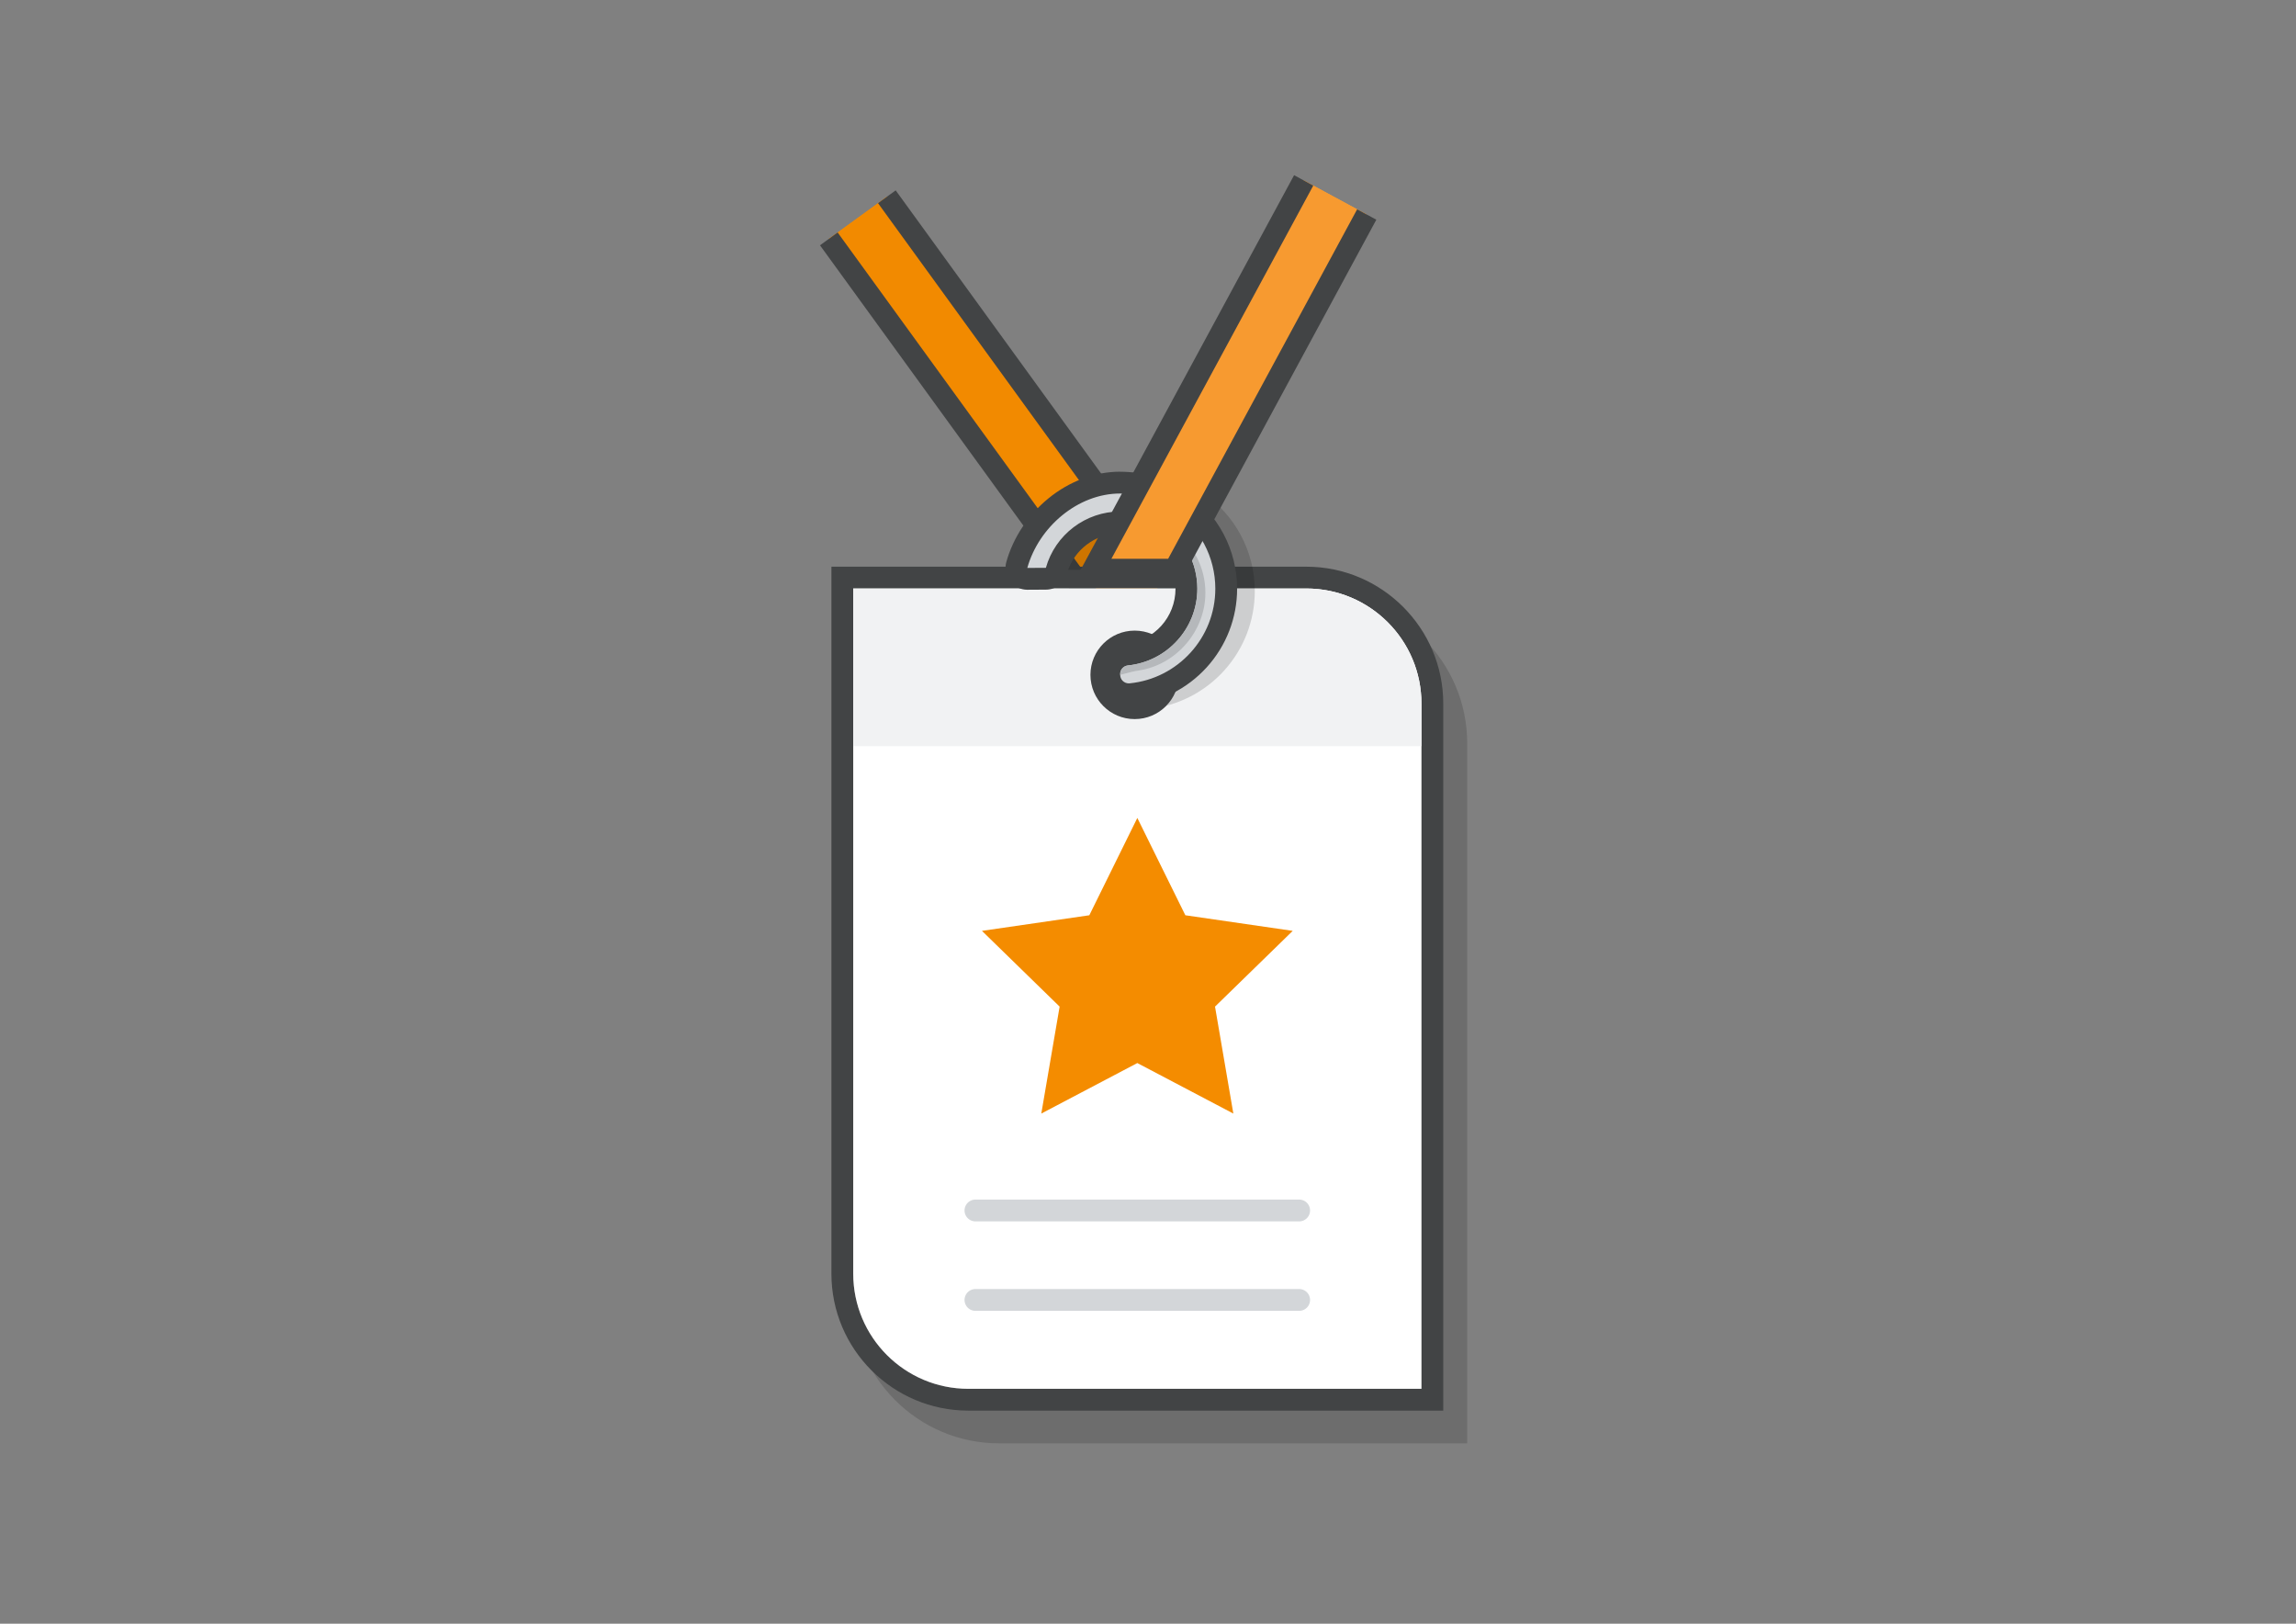 <?xml version="1.0" encoding="UTF-8"?>
<svg id="Layers" xmlns="http://www.w3.org/2000/svg" xmlns:xlink="http://www.w3.org/1999/xlink" viewBox="0 0 841.89 595.28">
  <rect x="0" y="0" width="841.89" height="595.28" fill="#808080" stroke="none"/>
  <defs>
    <style>
      .cls-1 {
        fill: none;
        stroke: #d3d6d9;
        stroke-linecap: round;
      }

      .cls-1, .cls-2, .cls-3 {
        stroke-width: 8px;
      }

      .cls-4 {
        clip-path: url(#clippath);
      }

      .cls-5 {
        fill: #f48c00;
      }

      .cls-6, .cls-2 {
        fill: #f28a00;
      }

      .cls-7, .cls-3 {
        fill: #f79a30;
      }

      .cls-8 {
        fill: #fff;
      }

      .cls-9 {
        fill: #f1f2f3;
      }

      .cls-10 {
        fill: #b5b8bb;
      }

      .cls-11 {
        fill: #d3d6d9;
      }

      .cls-12 {
        fill: #424445;
      }

      .cls-2 {
        stroke-miterlimit: 10;
      }

      .cls-2, .cls-3 {
        stroke: #424445;
      }

      .cls-13 {
        opacity: .15;
      }
    </style>
    <clipPath id="clippath">
      <path class="cls-8" d="m521.21,509.16h-166.14c-23.31,0-42.21-18.9-42.21-42.21v-251.19h166.14c23.31,0,42.21,18.9,42.21,42.21v251.19Z"/>
    </clipPath>
  </defs>
  <rect class="cls-6" x="270.6" y="152.92" width="213.02" height="26.29" transform="translate(290.02 -236.68) rotate(54.03)"/>
  <polyline class="cls-2" points="325.19 72.14 450.3 244.54 429.02 259.98 303.91 87.58"/>
  <g>
    <path class="cls-13" d="m484.1,218.58h-171.64v256.69c0,29.71,24.17,53.88,53.88,53.88h171.64v-256.69c0-29.71-24.17-53.88-53.88-53.88Z"/>
    <path class="cls-12" d="m479,215.76c23.31,0,42.21,18.9,42.21,42.21v251.19h-166.14c-23.31,0-42.21-18.9-42.21-42.21v-251.19h166.14m0-8h-174.14v259.19c0,27.68,22.52,50.21,50.21,50.21h174.14v-259.19c0-27.68-22.52-50.21-50.21-50.21h0Z"/>
    <g>
      <path class="cls-8" d="m521.21,509.16h-166.14c-23.31,0-42.21-18.9-42.21-42.21v-251.19h166.14c23.31,0,42.21,18.9,42.21,42.21v251.19Z"/>
      <g class="cls-4">
        <path class="cls-9" d="m521.2,273.56v-22.96c0-20.08-16.27-36.35-36.35-36.35h-172v59.31h208.35Z"/>
      </g>
    </g>
    <line class="cls-1" x1="476.37" y1="443.78" x2="357.67" y2="443.78"/>
    <line class="cls-1" x1="476.37" y1="476.58" x2="357.67" y2="476.58"/>
    <polygon class="cls-5" points="417.03 299.87 434.64 335.55 474.01 341.27 445.52 369.04 452.24 408.25 417.03 389.73 381.82 408.25 388.54 369.04 360.06 341.27 399.43 335.55 417.03 299.87"/>
  </g>
  <circle class="cls-12" cx="416.06" cy="247.41" r="16.22"/>
  <path class="cls-13" d="m440.93,180.64c-7.2-4.86-15.6-7.43-24.31-7.43-9.4,0-18.89,3.54-26.73,9.96-7.51,6.15-13.05,14.53-15.59,23.59-.2.7-.29,1.41-.31,2.12h24.54c3.08-7.12,10.17-11.9,18.09-11.9,3.95,0,7.76,1.16,11.01,3.36,5.44,3.68,8.7,9.79,8.7,16.35,0,7.66-4.33,14.33-10.79,17.59,4.08,2.95,6.75,7.73,6.75,13.15,0,4.39-1.75,8.37-4.59,11.29,8.04-2.12,15.36-6.52,21.06-12.77,7.31-8.02,11.34-18.41,11.34-29.25,0-14.46-7.16-27.93-19.15-36.04Z"/>
  <g>
    <g>
      <path class="cls-11" d="m413.9,254.54c-3.95,0-7.16-3.2-7.16-7.13v-.34c0-3.67,2.79-6.72,6.48-7.1,12.43-1.27,21.81-11.66,21.81-24.17,0-8.08-4-15.61-10.71-20.15-4.01-2.71-8.71-4.14-13.58-4.14-10.85,0-20.47,7.29-23.4,17.72-.48,1.72-2.04,2.91-3.83,2.92,0,0-6.82.04-6.83.04-1.25,0-2.42-.58-3.18-1.57-.76-1-1.01-2.29-.67-3.5,4.82-17.21,21.11-30.2,37.9-30.2,7.79,0,15.31,2.3,21.75,6.64,10.73,7.25,17.14,19.3,17.14,32.24,0,20.07-15.05,36.7-35.01,38.69-.24.02-.48.04-.72.04Z"/>
      <path class="cls-12" d="m410.74,180.93c6.99,0,13.73,2.06,19.51,5.96,9.63,6.51,15.38,17.32,15.38,28.92,0,18.06-13.8,32.96-31.4,34.71-.11.01-.22.02-.32.02-1.72,0-3.16-1.37-3.16-3.13v-.34c0-1.63,1.26-2.95,2.89-3.12,14.25-1.45,25.4-13.52,25.4-28.14,0-9.41-4.66-18.18-12.48-23.46-4.68-3.16-10.14-4.83-15.81-4.83-12.64,0-23.84,8.49-27.25,20.65l-6.81.04c4.2-14.99,18.47-27.28,34.05-27.28m0-8c-9.26,0-18.62,3.49-26.36,9.83-7.42,6.08-12.89,14.35-15.39,23.29-.68,2.42-.18,5.01,1.34,7.01,1.51,1.98,3.87,3.15,6.36,3.15h.04l6.81-.04c3.57-.02,6.7-2.4,7.66-5.84,2.44-8.72,10.48-14.8,19.54-14.8,4.07,0,7.99,1.2,11.34,3.46,5.61,3.79,8.95,10.08,8.95,16.83,0,10.45-7.83,19.13-18.21,20.19-5.75.58-10.08,5.35-10.08,11.08v.34c0,6.14,5.01,11.13,11.16,11.13.37,0,.74-.02,1.11-.06,10.53-1.05,20.26-5.95,27.43-13.81,7.21-7.92,11.18-18.17,11.18-28.86,0-14.27-7.06-27.56-18.9-35.55-7.1-4.8-15.39-7.33-23.98-7.33h0Z"/>
    </g>
    <path class="cls-10" d="m410.74,247.41v-.34c0-1.63,1.25-2.95,2.87-3.11,14.26-1.44,25.42-13.51,25.42-28.15,0-9.41-4.66-18.18-12.48-23.46-.53-.36-1.08-.7-1.63-1.02,1.59.69,3.13,1.51,4.59,2.49,7.81,5.28,12.48,14.05,12.48,23.46,0,14.1-10.66,26.33-24.2,28.49-1.01.16-2.01.33-2.99.58l-4.05,1.05Z"/>
  </g>
  <polygon class="cls-7" points="430.71 208.87 501.15 78.64 478.03 66.13 400.81 208.87 430.71 208.87"/>
  <polyline class="cls-3" points="478.03 66.13 400.81 208.87 430.71 208.87 501.15 78.64"/>
</svg>
